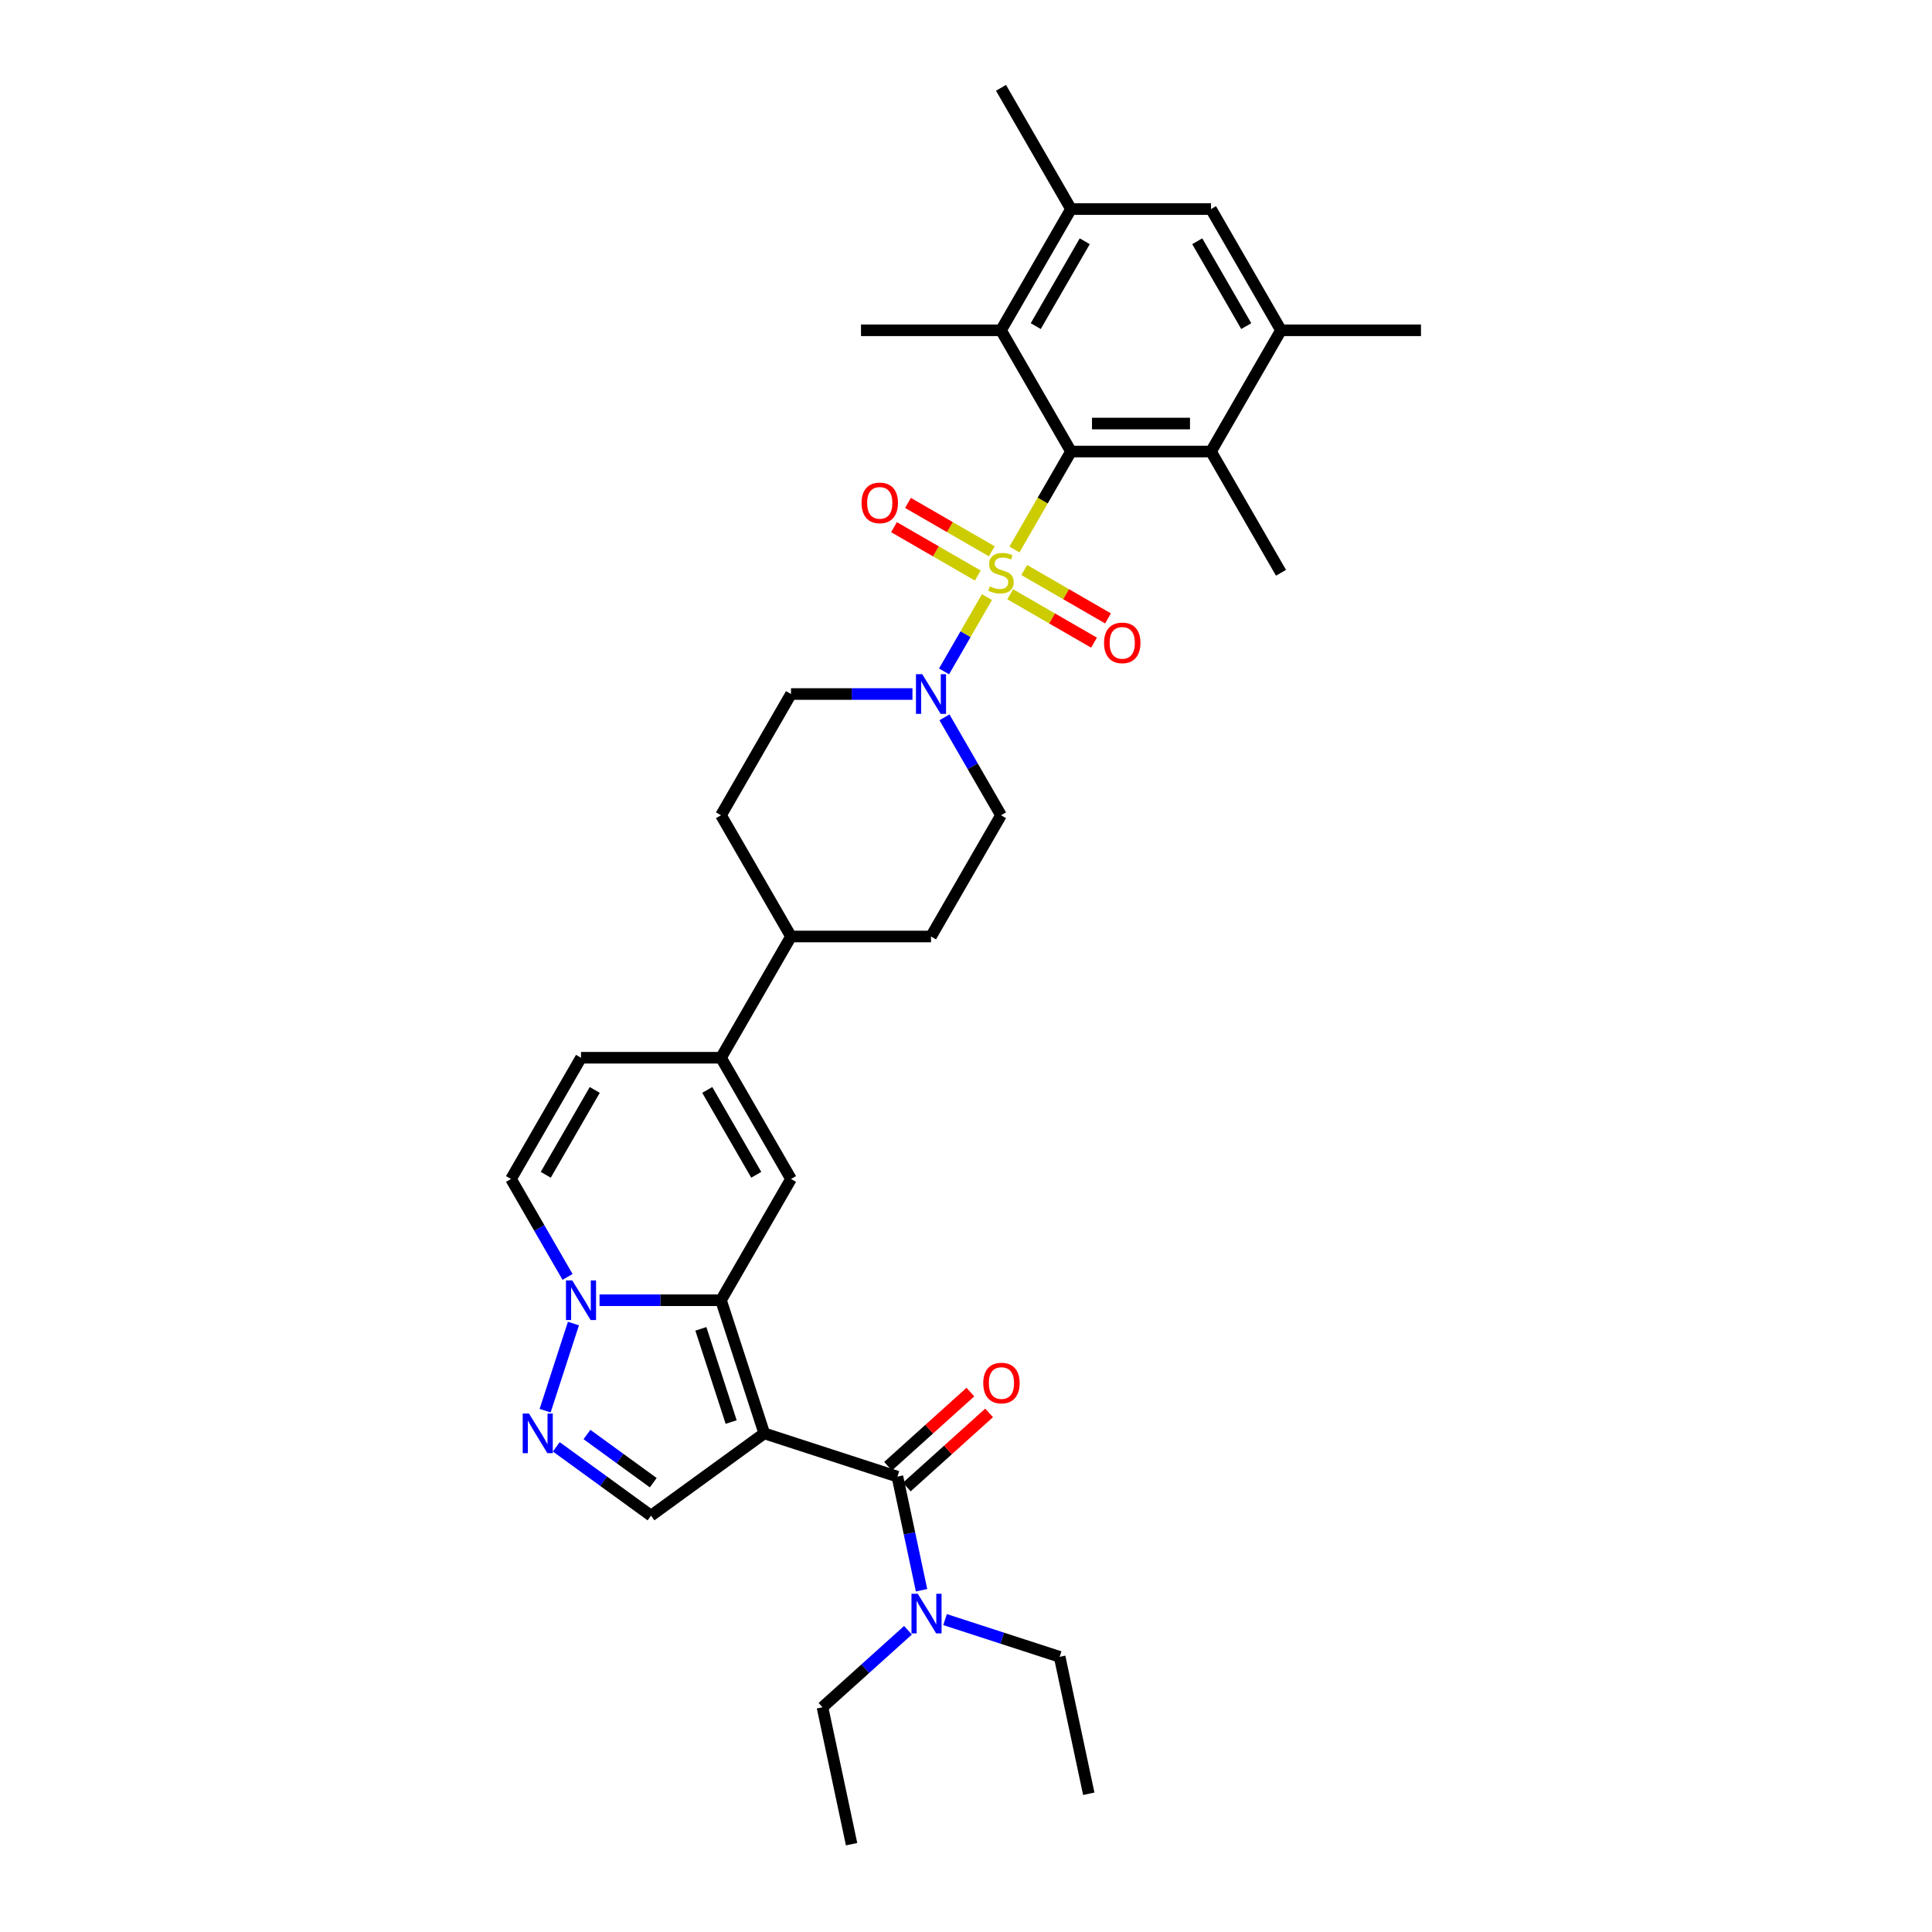 <?xml version='1.0' encoding='iso-8859-1'?>
<svg version='1.1' baseProfile='full'
              xmlns='http://www.w3.org/2000/svg'
                      xmlns:rdkit='http://www.rdkit.org/xml'
                      xmlns:xlink='http://www.w3.org/1999/xlink'
                  xml:space='preserve'
width='1000px' height='1000px' viewBox='0 0 1000 1000'>
<!-- END OF HEADER -->
<rect style='opacity:1.0;fill:#FFFFFF;stroke:none' width='1000' height='1000' x='0' y='0'> </rect>
<path class='bond-2' d='M 525.069,284.427 L 539.708,259.072' style='fill:none;fill-rule:evenodd;stroke:#CCCC00;stroke-width:6px;stroke-linecap:butt;stroke-linejoin:miter;stroke-opacity:1' />
<path class='bond-2' d='M 539.708,259.072 L 554.347,233.716' style='fill:none;fill-rule:evenodd;stroke:#000000;stroke-width:6px;stroke-linecap:butt;stroke-linejoin:miter;stroke-opacity:1' />
<path class='bond-7' d='M 510.844,309.064 L 499.744,328.29' style='fill:none;fill-rule:evenodd;stroke:#CCCC00;stroke-width:6px;stroke-linecap:butt;stroke-linejoin:miter;stroke-opacity:1' />
<path class='bond-7' d='M 499.744,328.29 L 488.644,347.516' style='fill:none;fill-rule:evenodd;stroke:#0000FF;stroke-width:6px;stroke-linecap:butt;stroke-linejoin:miter;stroke-opacity:1' />
<path class='bond-16' d='M 513.348,285.35 L 491.661,272.83' style='fill:none;fill-rule:evenodd;stroke:#CCCC00;stroke-width:6px;stroke-linecap:butt;stroke-linejoin:miter;stroke-opacity:1' />
<path class='bond-16' d='M 491.661,272.83 L 469.974,260.309' style='fill:none;fill-rule:evenodd;stroke:#FF0000;stroke-width:6px;stroke-linecap:butt;stroke-linejoin:miter;stroke-opacity:1' />
<path class='bond-16' d='M 506.101,297.901 L 484.415,285.38' style='fill:none;fill-rule:evenodd;stroke:#CCCC00;stroke-width:6px;stroke-linecap:butt;stroke-linejoin:miter;stroke-opacity:1' />
<path class='bond-16' d='M 484.415,285.38 L 462.728,272.86' style='fill:none;fill-rule:evenodd;stroke:#FF0000;stroke-width:6px;stroke-linecap:butt;stroke-linejoin:miter;stroke-opacity:1' />
<path class='bond-17' d='M 522.884,307.59 L 544.57,320.111' style='fill:none;fill-rule:evenodd;stroke:#CCCC00;stroke-width:6px;stroke-linecap:butt;stroke-linejoin:miter;stroke-opacity:1' />
<path class='bond-17' d='M 544.57,320.111 L 566.257,332.632' style='fill:none;fill-rule:evenodd;stroke:#FF0000;stroke-width:6px;stroke-linecap:butt;stroke-linejoin:miter;stroke-opacity:1' />
<path class='bond-17' d='M 530.13,295.04 L 551.816,307.56' style='fill:none;fill-rule:evenodd;stroke:#CCCC00;stroke-width:6px;stroke-linecap:butt;stroke-linejoin:miter;stroke-opacity:1' />
<path class='bond-17' d='M 551.816,307.56 L 573.503,320.081' style='fill:none;fill-rule:evenodd;stroke:#FF0000;stroke-width:6px;stroke-linecap:butt;stroke-linejoin:miter;stroke-opacity:1' />
<path class='bond-0' d='M 395.583,741.91 L 373.191,672.994' style='fill:none;fill-rule:evenodd;stroke:#000000;stroke-width:6px;stroke-linecap:butt;stroke-linejoin:miter;stroke-opacity:1' />
<path class='bond-0' d='M 378.442,736.051 L 362.767,687.81' style='fill:none;fill-rule:evenodd;stroke:#000000;stroke-width:6px;stroke-linecap:butt;stroke-linejoin:miter;stroke-opacity:1' />
<path class='bond-4' d='M 395.583,741.91 L 464.499,764.302' style='fill:none;fill-rule:evenodd;stroke:#000000;stroke-width:6px;stroke-linecap:butt;stroke-linejoin:miter;stroke-opacity:1' />
<path class='bond-8' d='M 395.583,741.91 L 336.96,784.502' style='fill:none;fill-rule:evenodd;stroke:#000000;stroke-width:6px;stroke-linecap:butt;stroke-linejoin:miter;stroke-opacity:1' />
<path class='bond-1' d='M 373.191,672.994 L 409.422,610.24' style='fill:none;fill-rule:evenodd;stroke:#000000;stroke-width:6px;stroke-linecap:butt;stroke-linejoin:miter;stroke-opacity:1' />
<path class='bond-36' d='M 373.191,672.994 L 341.757,672.994' style='fill:none;fill-rule:evenodd;stroke:#000000;stroke-width:6px;stroke-linecap:butt;stroke-linejoin:miter;stroke-opacity:1' />
<path class='bond-36' d='M 341.757,672.994 L 310.323,672.994' style='fill:none;fill-rule:evenodd;stroke:#0000FF;stroke-width:6px;stroke-linecap:butt;stroke-linejoin:miter;stroke-opacity:1' />
<path class='bond-10' d='M 554.347,233.716 L 626.809,233.716' style='fill:none;fill-rule:evenodd;stroke:#000000;stroke-width:6px;stroke-linecap:butt;stroke-linejoin:miter;stroke-opacity:1' />
<path class='bond-10' d='M 565.216,219.224 L 615.939,219.224' style='fill:none;fill-rule:evenodd;stroke:#000000;stroke-width:6px;stroke-linecap:butt;stroke-linejoin:miter;stroke-opacity:1' />
<path class='bond-11' d='M 554.347,233.716 L 518.116,170.962' style='fill:none;fill-rule:evenodd;stroke:#000000;stroke-width:6px;stroke-linecap:butt;stroke-linejoin:miter;stroke-opacity:1' />
<path class='bond-3' d='M 293.76,660.922 L 279.129,635.581' style='fill:none;fill-rule:evenodd;stroke:#0000FF;stroke-width:6px;stroke-linecap:butt;stroke-linejoin:miter;stroke-opacity:1' />
<path class='bond-3' d='M 279.129,635.581 L 264.498,610.24' style='fill:none;fill-rule:evenodd;stroke:#000000;stroke-width:6px;stroke-linecap:butt;stroke-linejoin:miter;stroke-opacity:1' />
<path class='bond-6' d='M 296.807,685.066 L 282.157,730.155' style='fill:none;fill-rule:evenodd;stroke:#0000FF;stroke-width:6px;stroke-linecap:butt;stroke-linejoin:miter;stroke-opacity:1' />
<path class='bond-19' d='M 464.499,764.302 L 470.749,793.705' style='fill:none;fill-rule:evenodd;stroke:#000000;stroke-width:6px;stroke-linecap:butt;stroke-linejoin:miter;stroke-opacity:1' />
<path class='bond-19' d='M 470.749,793.705 L 476.999,823.108' style='fill:none;fill-rule:evenodd;stroke:#0000FF;stroke-width:6px;stroke-linecap:butt;stroke-linejoin:miter;stroke-opacity:1' />
<path class='bond-21' d='M 469.348,769.687 L 490.657,750.5' style='fill:none;fill-rule:evenodd;stroke:#000000;stroke-width:6px;stroke-linecap:butt;stroke-linejoin:miter;stroke-opacity:1' />
<path class='bond-21' d='M 490.657,750.5 L 511.966,731.313' style='fill:none;fill-rule:evenodd;stroke:#FF0000;stroke-width:6px;stroke-linecap:butt;stroke-linejoin:miter;stroke-opacity:1' />
<path class='bond-21' d='M 459.65,758.917 L 480.959,739.73' style='fill:none;fill-rule:evenodd;stroke:#000000;stroke-width:6px;stroke-linecap:butt;stroke-linejoin:miter;stroke-opacity:1' />
<path class='bond-21' d='M 480.959,739.73 L 502.268,720.543' style='fill:none;fill-rule:evenodd;stroke:#FF0000;stroke-width:6px;stroke-linecap:butt;stroke-linejoin:miter;stroke-opacity:1' />
<path class='bond-5' d='M 409.422,610.24 L 373.191,547.486' style='fill:none;fill-rule:evenodd;stroke:#000000;stroke-width:6px;stroke-linecap:butt;stroke-linejoin:miter;stroke-opacity:1' />
<path class='bond-5' d='M 391.437,608.073 L 366.075,564.146' style='fill:none;fill-rule:evenodd;stroke:#000000;stroke-width:6px;stroke-linecap:butt;stroke-linejoin:miter;stroke-opacity:1' />
<path class='bond-37' d='M 287.931,748.88 L 312.446,766.691' style='fill:none;fill-rule:evenodd;stroke:#0000FF;stroke-width:6px;stroke-linecap:butt;stroke-linejoin:miter;stroke-opacity:1' />
<path class='bond-37' d='M 312.446,766.691 L 336.96,784.502' style='fill:none;fill-rule:evenodd;stroke:#000000;stroke-width:6px;stroke-linecap:butt;stroke-linejoin:miter;stroke-opacity:1' />
<path class='bond-37' d='M 303.804,742.499 L 320.964,754.966' style='fill:none;fill-rule:evenodd;stroke:#0000FF;stroke-width:6px;stroke-linecap:butt;stroke-linejoin:miter;stroke-opacity:1' />
<path class='bond-37' d='M 320.964,754.966 L 338.124,767.434' style='fill:none;fill-rule:evenodd;stroke:#000000;stroke-width:6px;stroke-linecap:butt;stroke-linejoin:miter;stroke-opacity:1' />
<path class='bond-22' d='M 472.291,359.224 L 440.856,359.224' style='fill:none;fill-rule:evenodd;stroke:#0000FF;stroke-width:6px;stroke-linecap:butt;stroke-linejoin:miter;stroke-opacity:1' />
<path class='bond-22' d='M 440.856,359.224 L 409.422,359.224' style='fill:none;fill-rule:evenodd;stroke:#000000;stroke-width:6px;stroke-linecap:butt;stroke-linejoin:miter;stroke-opacity:1' />
<path class='bond-23' d='M 488.854,371.297 L 503.485,396.637' style='fill:none;fill-rule:evenodd;stroke:#0000FF;stroke-width:6px;stroke-linecap:butt;stroke-linejoin:miter;stroke-opacity:1' />
<path class='bond-23' d='M 503.485,396.637 L 518.116,421.978' style='fill:none;fill-rule:evenodd;stroke:#000000;stroke-width:6px;stroke-linecap:butt;stroke-linejoin:miter;stroke-opacity:1' />
<path class='bond-9' d='M 373.191,547.486 L 409.422,484.732' style='fill:none;fill-rule:evenodd;stroke:#000000;stroke-width:6px;stroke-linecap:butt;stroke-linejoin:miter;stroke-opacity:1' />
<path class='bond-13' d='M 373.191,547.486 L 300.729,547.486' style='fill:none;fill-rule:evenodd;stroke:#000000;stroke-width:6px;stroke-linecap:butt;stroke-linejoin:miter;stroke-opacity:1' />
<path class='bond-14' d='M 626.809,233.716 L 663.04,170.962' style='fill:none;fill-rule:evenodd;stroke:#000000;stroke-width:6px;stroke-linecap:butt;stroke-linejoin:miter;stroke-opacity:1' />
<path class='bond-27' d='M 626.809,233.716 L 663.04,296.47' style='fill:none;fill-rule:evenodd;stroke:#000000;stroke-width:6px;stroke-linecap:butt;stroke-linejoin:miter;stroke-opacity:1' />
<path class='bond-15' d='M 518.116,170.962 L 554.347,108.209' style='fill:none;fill-rule:evenodd;stroke:#000000;stroke-width:6px;stroke-linecap:butt;stroke-linejoin:miter;stroke-opacity:1' />
<path class='bond-15' d='M 536.101,168.796 L 561.463,124.868' style='fill:none;fill-rule:evenodd;stroke:#000000;stroke-width:6px;stroke-linecap:butt;stroke-linejoin:miter;stroke-opacity:1' />
<path class='bond-26' d='M 518.116,170.962 L 445.653,170.962' style='fill:none;fill-rule:evenodd;stroke:#000000;stroke-width:6px;stroke-linecap:butt;stroke-linejoin:miter;stroke-opacity:1' />
<path class='bond-12' d='M 264.498,610.24 L 300.729,547.486' style='fill:none;fill-rule:evenodd;stroke:#000000;stroke-width:6px;stroke-linecap:butt;stroke-linejoin:miter;stroke-opacity:1' />
<path class='bond-12' d='M 282.484,608.073 L 307.846,564.146' style='fill:none;fill-rule:evenodd;stroke:#000000;stroke-width:6px;stroke-linecap:butt;stroke-linejoin:miter;stroke-opacity:1' />
<path class='bond-28' d='M 663.04,170.962 L 735.502,170.962' style='fill:none;fill-rule:evenodd;stroke:#000000;stroke-width:6px;stroke-linecap:butt;stroke-linejoin:miter;stroke-opacity:1' />
<path class='bond-35' d='M 663.04,170.962 L 626.809,108.209' style='fill:none;fill-rule:evenodd;stroke:#000000;stroke-width:6px;stroke-linecap:butt;stroke-linejoin:miter;stroke-opacity:1' />
<path class='bond-35' d='M 645.054,168.796 L 619.692,124.868' style='fill:none;fill-rule:evenodd;stroke:#000000;stroke-width:6px;stroke-linecap:butt;stroke-linejoin:miter;stroke-opacity:1' />
<path class='bond-18' d='M 554.347,108.209 L 626.809,108.209' style='fill:none;fill-rule:evenodd;stroke:#000000;stroke-width:6px;stroke-linecap:butt;stroke-linejoin:miter;stroke-opacity:1' />
<path class='bond-29' d='M 554.347,108.209 L 518.116,45.455' style='fill:none;fill-rule:evenodd;stroke:#000000;stroke-width:6px;stroke-linecap:butt;stroke-linejoin:miter;stroke-opacity:1' />
<path class='bond-30' d='M 489.159,838.298 L 518.819,847.935' style='fill:none;fill-rule:evenodd;stroke:#0000FF;stroke-width:6px;stroke-linecap:butt;stroke-linejoin:miter;stroke-opacity:1' />
<path class='bond-30' d='M 518.819,847.935 L 548.48,857.572' style='fill:none;fill-rule:evenodd;stroke:#000000;stroke-width:6px;stroke-linecap:butt;stroke-linejoin:miter;stroke-opacity:1' />
<path class='bond-31' d='M 469.971,843.819 L 447.843,863.743' style='fill:none;fill-rule:evenodd;stroke:#0000FF;stroke-width:6px;stroke-linecap:butt;stroke-linejoin:miter;stroke-opacity:1' />
<path class='bond-31' d='M 447.843,863.743 L 425.715,883.667' style='fill:none;fill-rule:evenodd;stroke:#000000;stroke-width:6px;stroke-linecap:butt;stroke-linejoin:miter;stroke-opacity:1' />
<path class='bond-20' d='M 409.422,484.732 L 481.884,484.732' style='fill:none;fill-rule:evenodd;stroke:#000000;stroke-width:6px;stroke-linecap:butt;stroke-linejoin:miter;stroke-opacity:1' />
<path class='bond-34' d='M 409.422,484.732 L 373.191,421.978' style='fill:none;fill-rule:evenodd;stroke:#000000;stroke-width:6px;stroke-linecap:butt;stroke-linejoin:miter;stroke-opacity:1' />
<path class='bond-24' d='M 409.422,359.224 L 373.191,421.978' style='fill:none;fill-rule:evenodd;stroke:#000000;stroke-width:6px;stroke-linecap:butt;stroke-linejoin:miter;stroke-opacity:1' />
<path class='bond-25' d='M 518.116,421.978 L 481.884,484.732' style='fill:none;fill-rule:evenodd;stroke:#000000;stroke-width:6px;stroke-linecap:butt;stroke-linejoin:miter;stroke-opacity:1' />
<path class='bond-32' d='M 548.48,857.572 L 563.546,928.451' style='fill:none;fill-rule:evenodd;stroke:#000000;stroke-width:6px;stroke-linecap:butt;stroke-linejoin:miter;stroke-opacity:1' />
<path class='bond-33' d='M 425.715,883.667 L 440.781,954.545' style='fill:none;fill-rule:evenodd;stroke:#000000;stroke-width:6px;stroke-linecap:butt;stroke-linejoin:miter;stroke-opacity:1' />
<path  class='atom-0' d='M 512.319 303.514
Q 512.55 303.601, 513.507 304.006
Q 514.463 304.412, 515.507 304.673
Q 516.579 304.905, 517.623 304.905
Q 519.565 304.905, 520.695 303.977
Q 521.826 303.021, 521.826 301.369
Q 521.826 300.238, 521.246 299.543
Q 520.695 298.847, 519.826 298.47
Q 518.956 298.094, 517.507 297.659
Q 515.681 297.108, 514.579 296.586
Q 513.507 296.065, 512.724 294.963
Q 511.971 293.862, 511.971 292.007
Q 511.971 289.427, 513.71 287.833
Q 515.478 286.239, 518.956 286.239
Q 521.333 286.239, 524.028 287.369
L 523.362 289.601
Q 520.898 288.587, 519.043 288.587
Q 517.043 288.587, 515.942 289.427
Q 514.84 290.239, 514.869 291.659
Q 514.869 292.76, 515.42 293.427
Q 516 294.094, 516.811 294.47
Q 517.652 294.847, 519.043 295.282
Q 520.898 295.862, 521.999 296.441
Q 523.101 297.021, 523.883 298.21
Q 524.695 299.369, 524.695 301.369
Q 524.695 304.209, 522.782 305.746
Q 520.898 307.253, 517.739 307.253
Q 515.913 307.253, 514.521 306.847
Q 513.159 306.47, 511.536 305.804
L 512.319 303.514
' fill='#CCCC00'/>
<path  class='atom-4' d='M 296.193 662.734
L 302.918 673.603
Q 303.584 674.675, 304.657 676.617
Q 305.729 678.559, 305.787 678.675
L 305.787 662.734
L 308.512 662.734
L 308.512 683.255
L 305.7 683.255
L 298.483 671.371
Q 297.643 669.98, 296.744 668.386
Q 295.874 666.791, 295.614 666.299
L 295.614 683.255
L 292.947 683.255
L 292.947 662.734
L 296.193 662.734
' fill='#0000FF'/>
<path  class='atom-7' d='M 273.801 731.649
L 280.526 742.518
Q 281.192 743.591, 282.265 745.533
Q 283.337 747.475, 283.395 747.591
L 283.395 731.649
L 286.12 731.649
L 286.12 752.17
L 283.308 752.17
L 276.091 740.287
Q 275.25 738.895, 274.352 737.301
Q 273.482 735.707, 273.222 735.214
L 273.222 752.17
L 270.555 752.17
L 270.555 731.649
L 273.801 731.649
' fill='#0000FF'/>
<path  class='atom-8' d='M 477.348 348.964
L 484.073 359.833
Q 484.739 360.906, 485.812 362.847
Q 486.884 364.789, 486.942 364.905
L 486.942 348.964
L 489.667 348.964
L 489.667 369.485
L 486.855 369.485
L 479.638 357.601
Q 478.798 356.21, 477.899 354.616
Q 477.03 353.022, 476.769 352.529
L 476.769 369.485
L 474.102 369.485
L 474.102 348.964
L 477.348 348.964
' fill='#0000FF'/>
<path  class='atom-17' d='M 445.941 260.297
Q 445.941 255.37, 448.376 252.616
Q 450.811 249.863, 455.362 249.863
Q 459.912 249.863, 462.347 252.616
Q 464.782 255.37, 464.782 260.297
Q 464.782 265.283, 462.318 268.123
Q 459.854 270.935, 455.362 270.935
Q 450.84 270.935, 448.376 268.123
Q 445.941 265.312, 445.941 260.297
M 455.362 268.616
Q 458.492 268.616, 460.173 266.529
Q 461.883 264.413, 461.883 260.297
Q 461.883 256.268, 460.173 254.24
Q 458.492 252.182, 455.362 252.182
Q 452.231 252.182, 450.521 254.211
Q 448.84 256.239, 448.84 260.297
Q 448.84 264.442, 450.521 266.529
Q 452.231 268.616, 455.362 268.616
' fill='#FF0000'/>
<path  class='atom-18' d='M 571.449 332.759
Q 571.449 327.832, 573.884 325.078
Q 576.319 322.325, 580.869 322.325
Q 585.42 322.325, 587.855 325.078
Q 590.29 327.832, 590.29 332.759
Q 590.29 337.745, 587.826 340.585
Q 585.362 343.397, 580.869 343.397
Q 576.348 343.397, 573.884 340.585
Q 571.449 337.774, 571.449 332.759
M 580.869 341.078
Q 584 341.078, 585.681 338.991
Q 587.391 336.875, 587.391 332.759
Q 587.391 328.731, 585.681 326.702
Q 584 324.644, 580.869 324.644
Q 577.739 324.644, 576.029 326.673
Q 574.348 328.702, 574.348 332.759
Q 574.348 336.904, 576.029 338.991
Q 577.739 341.078, 580.869 341.078
' fill='#FF0000'/>
<path  class='atom-20' d='M 475.029 824.92
L 481.753 835.789
Q 482.42 836.861, 483.492 838.803
Q 484.565 840.745, 484.622 840.861
L 484.622 824.92
L 487.347 824.92
L 487.347 845.441
L 484.536 845.441
L 477.318 833.557
Q 476.478 832.166, 475.579 830.572
Q 474.71 828.978, 474.449 828.485
L 474.449 845.441
L 471.782 845.441
L 471.782 824.92
L 475.029 824.92
' fill='#0000FF'/>
<path  class='atom-22' d='M 508.929 715.873
Q 508.929 710.946, 511.363 708.192
Q 513.798 705.439, 518.349 705.439
Q 522.899 705.439, 525.334 708.192
Q 527.769 710.946, 527.769 715.873
Q 527.769 720.859, 525.305 723.699
Q 522.841 726.511, 518.349 726.511
Q 513.827 726.511, 511.363 723.699
Q 508.929 720.888, 508.929 715.873
M 518.349 724.192
Q 521.479 724.192, 523.16 722.105
Q 524.87 719.989, 524.87 715.873
Q 524.87 711.844, 523.16 709.815
Q 521.479 707.757, 518.349 707.757
Q 515.218 707.757, 513.508 709.786
Q 511.827 711.815, 511.827 715.873
Q 511.827 720.018, 513.508 722.105
Q 515.218 724.192, 518.349 724.192
' fill='#FF0000'/>
</svg>

